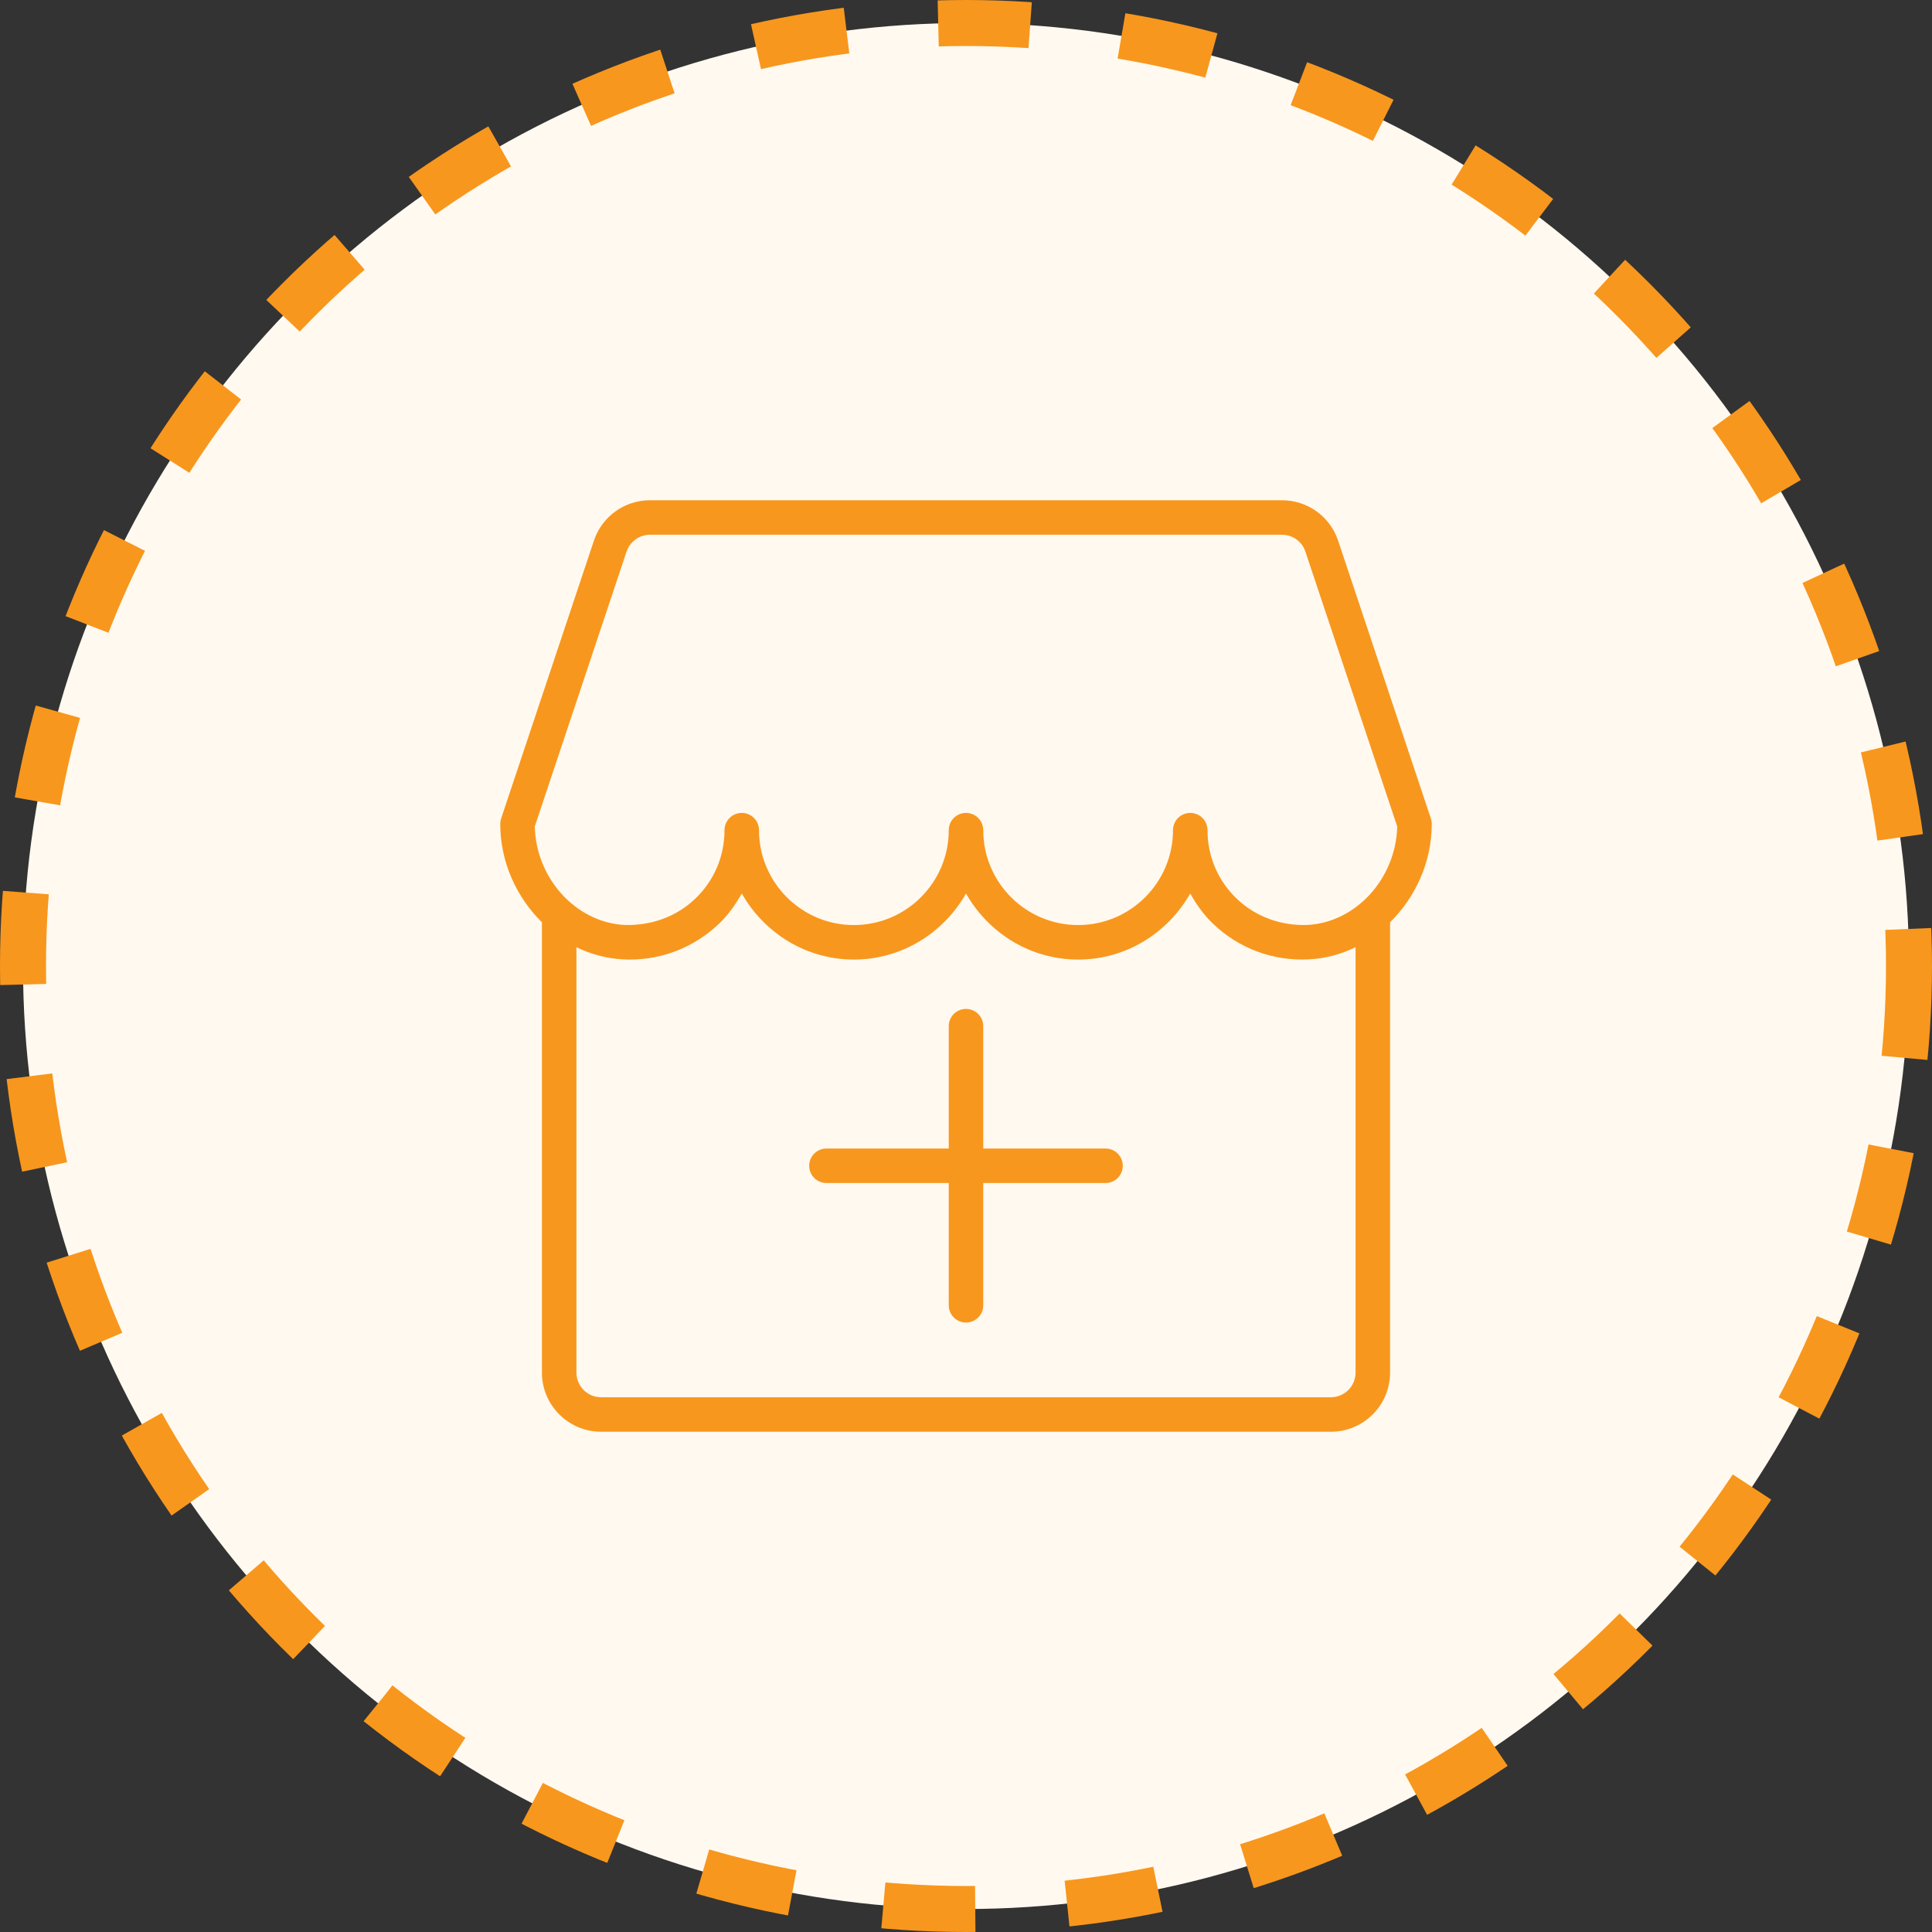 <svg width="42" height="42" viewBox="0 0 42 42" fill="none" xmlns="http://www.w3.org/2000/svg">
<rect x="0" y="0" width="42" height="42" fill="#333333" stroke="none"/>
<circle cx="21" cy="21" r="20.5" fill="#FFF9F0" stroke="#F8971D" stroke-dasharray="2 2"/>
<g clip-path="url(#clip0_430_6109)">
<path d="M24.033 24.968H21.375V22.308C21.375 22.101 21.207 21.933 21 21.933C20.793 21.933 20.625 22.101 20.625 22.308V24.968H17.966C17.759 24.968 17.591 25.136 17.591 25.343C17.591 25.549 17.759 25.718 17.966 25.718H20.625V28.376C20.625 28.583 20.793 28.751 21 28.751C21.207 28.751 21.375 28.583 21.375 28.376V25.718H24.033C24.24 25.718 24.408 25.549 24.408 25.343C24.408 25.136 24.241 24.968 24.033 24.968Z" fill="#F8971D"/>
<path d="M29.09 11.754C28.914 11.228 28.424 10.875 27.87 10.875H14.13C13.576 10.875 13.086 11.228 12.911 11.754L10.895 17.791C10.882 17.828 10.875 17.869 10.875 17.909C10.875 18.745 11.23 19.506 11.781 20.05V29.839C11.781 30.547 12.358 31.125 13.067 31.125H28.933C29.642 31.125 30.219 30.547 30.219 29.839V20.05C30.77 19.506 31.125 18.745 31.125 17.909C31.125 17.869 31.118 17.829 31.105 17.791L29.09 11.754ZM29.469 29.839C29.469 30.135 29.228 30.375 28.933 30.375H13.067C12.772 30.375 12.531 30.135 12.531 29.839V20.591C12.841 20.742 13.181 20.837 13.537 20.855C13.588 20.858 13.638 20.86 13.689 20.86C14.414 20.86 15.095 20.588 15.624 20.087C15.83 19.892 15.99 19.663 16.126 19.424C16.61 20.276 17.515 20.86 18.562 20.86C19.611 20.86 20.516 20.276 21 19.424C21.484 20.276 22.389 20.86 23.438 20.86C24.485 20.86 25.39 20.277 25.874 19.424C26.01 19.664 26.17 19.892 26.376 20.087C26.941 20.623 27.679 20.898 28.463 20.855C28.82 20.837 29.159 20.742 29.469 20.591V29.839ZM28.424 20.108C27.854 20.128 27.308 19.936 26.893 19.544C26.478 19.151 26.25 18.618 26.25 18.047C26.25 17.84 26.082 17.672 25.875 17.672C25.668 17.672 25.5 17.84 25.5 18.047C25.5 19.185 24.575 20.11 23.438 20.11C22.3 20.11 21.375 19.185 21.375 18.047C21.375 17.84 21.207 17.672 21 17.672C20.793 17.672 20.625 17.84 20.625 18.047C20.625 19.185 19.7 20.11 18.562 20.11C17.425 20.11 16.5 19.184 16.5 18.047C16.5 17.84 16.332 17.672 16.125 17.672C15.918 17.672 15.75 17.84 15.75 18.047C15.75 18.619 15.522 19.151 15.107 19.544C14.693 19.936 14.147 20.125 13.576 20.108C12.518 20.051 11.654 19.097 11.625 17.968L13.621 11.991C13.695 11.772 13.9 11.625 14.13 11.625H27.87C28.101 11.625 28.305 11.772 28.378 11.991L30.375 17.968C30.345 19.097 29.482 20.05 28.424 20.108Z" fill="#F8971D"/>
</g>
<defs>
<clipPath id="clip0_430_6109">
<rect width="24" height="24" fill="white" transform="translate(9 9)"/>
</clipPath>
</defs>
</svg>
